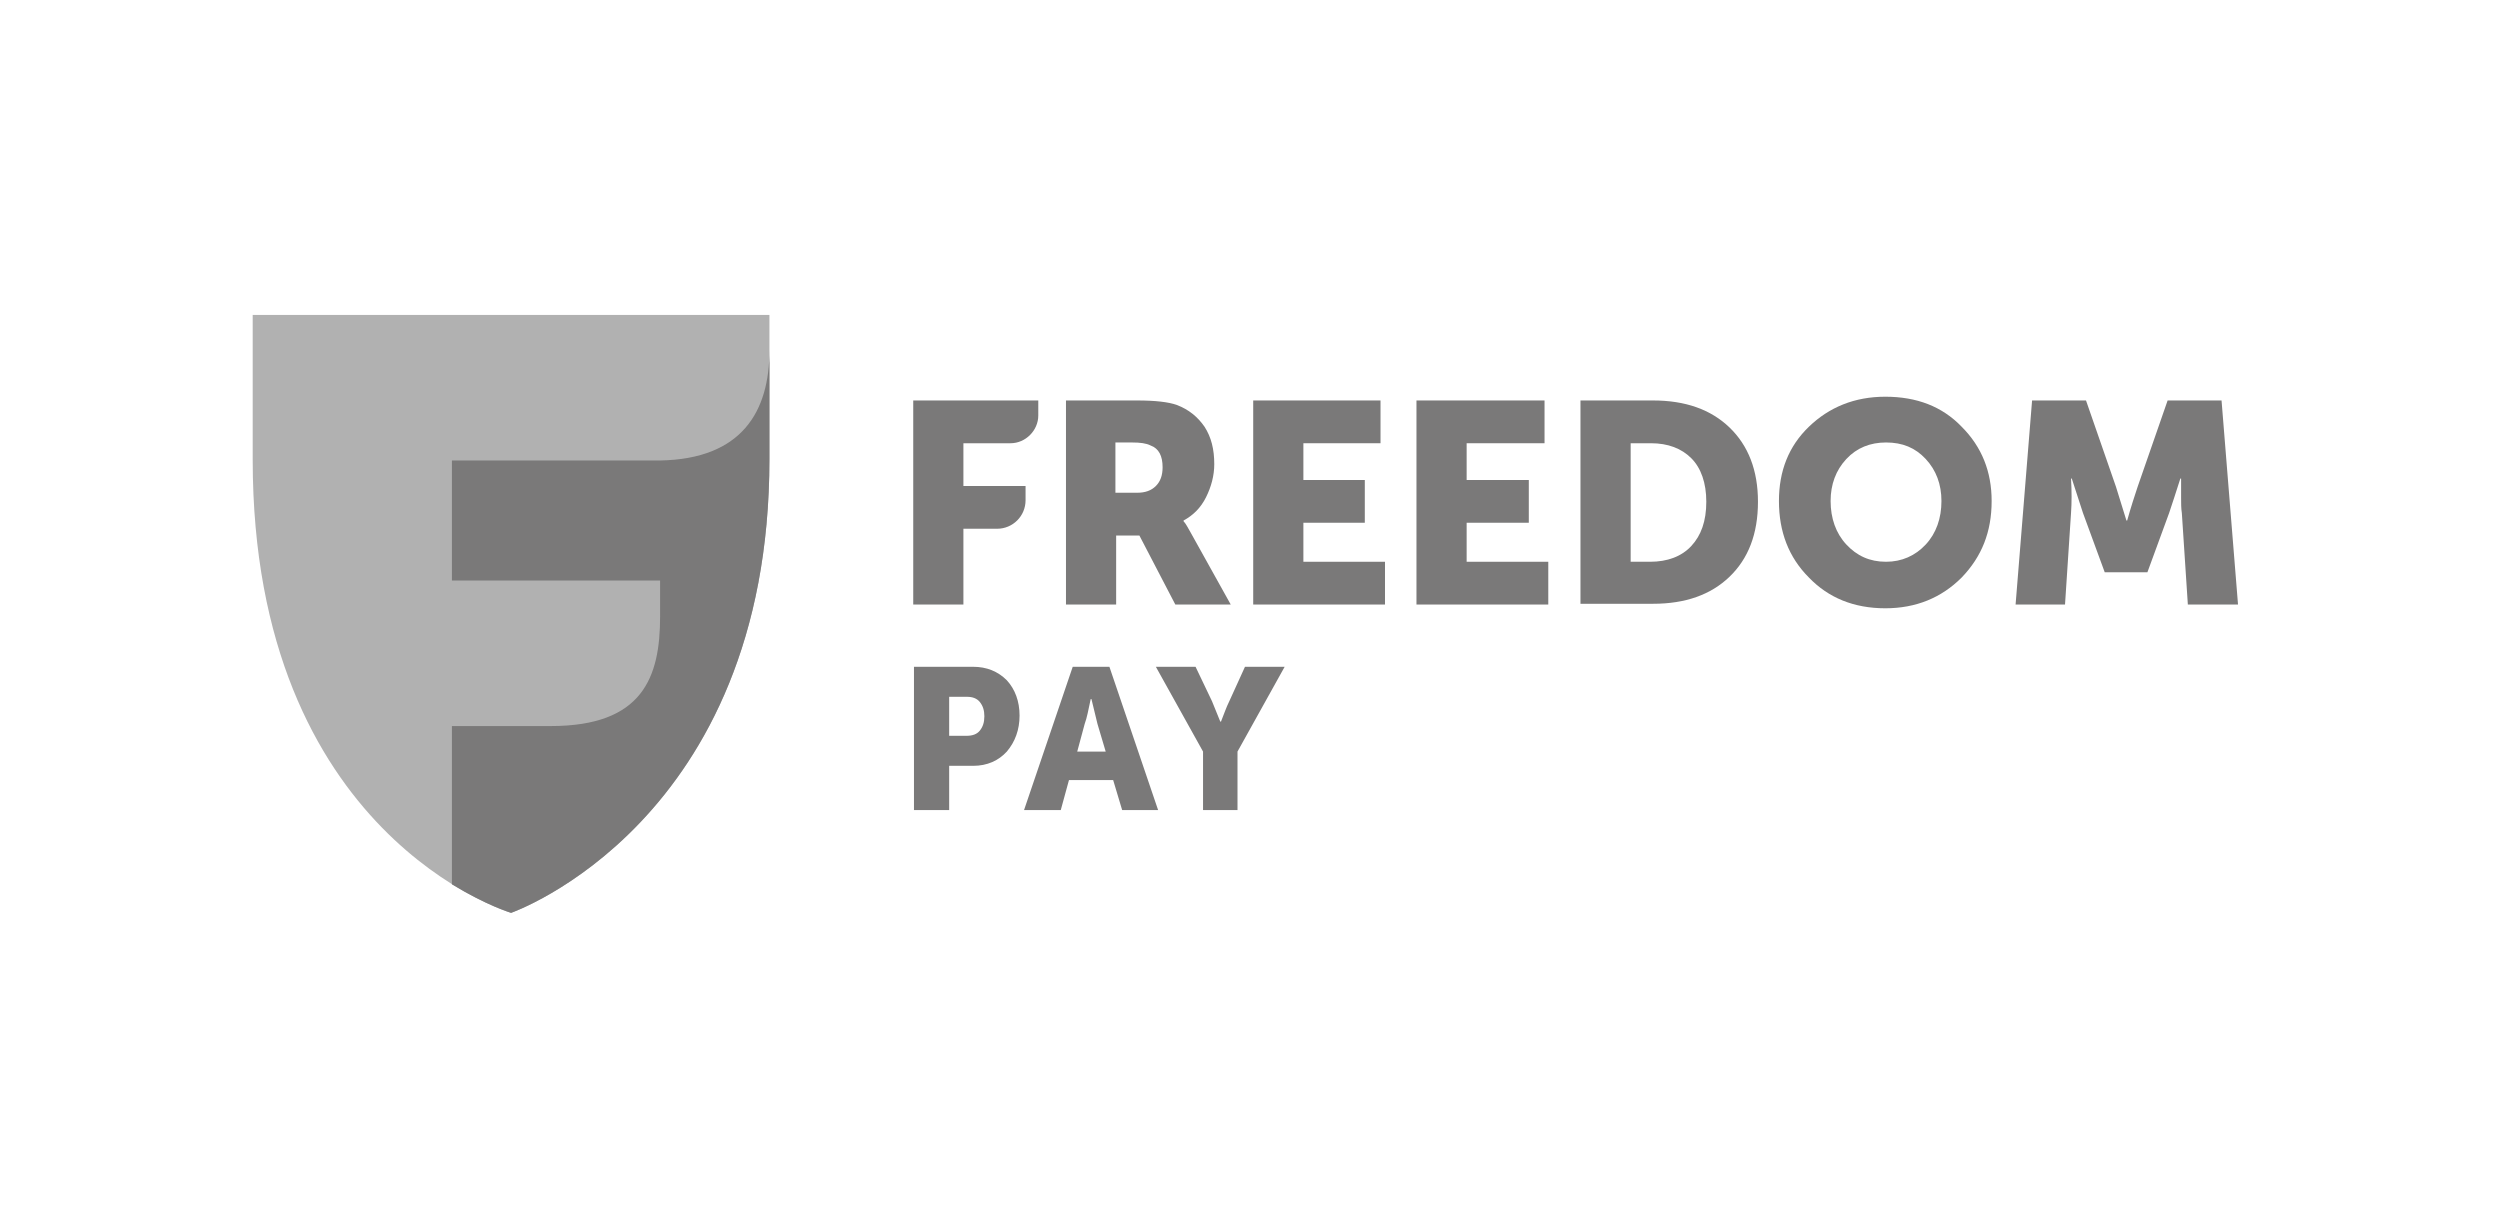 <svg width="102" height="50" viewBox="0 0 102 50" fill="none" xmlns="http://www.w3.org/2000/svg">
<g clip-path="url(#clip0_1827_340)">
<path d="M37.26 24.665V16.339H42.362V16.951C42.362 17.564 41.843 18.084 41.232 18.084H39.307V19.829H41.843V20.41C41.843 21.053 41.324 21.573 40.682 21.573H39.307V24.665H37.26Z" fill="#7A7979"/>
<path d="M45.509 20.104H46.395C46.731 20.104 46.975 20.012 47.159 19.829C47.342 19.645 47.434 19.4 47.434 19.064C47.434 18.604 47.281 18.298 46.945 18.176C46.762 18.084 46.517 18.053 46.181 18.053H45.509V20.104ZM43.492 24.665V16.339H46.395C47.128 16.339 47.678 16.401 48.014 16.523C48.503 16.707 48.87 17.013 49.145 17.411C49.42 17.839 49.542 18.329 49.542 18.941C49.542 19.4 49.42 19.859 49.206 20.288C48.992 20.716 48.686 21.022 48.289 21.237V21.267C48.381 21.359 48.472 21.543 48.595 21.757L50.214 24.665H47.953L46.487 21.849H45.539V24.665H43.492Z" fill="#7A7979"/>
<path d="M51.131 24.665V16.339H56.325V18.084H53.178V19.584H55.684V21.328H53.178V22.92H56.508V24.665H51.131Z" fill="#7A7979"/>
<path d="M57.792 24.665V16.339H63.017V18.084H59.839V19.584H62.375V21.328H59.839V22.92H63.17V24.665H57.792Z" fill="#7A7979"/>
<path d="M66.5 22.92H67.325C68.028 22.92 68.608 22.706 69.005 22.277C69.403 21.849 69.617 21.267 69.617 20.471C69.617 19.706 69.403 19.094 69.005 18.696C68.608 18.298 68.058 18.084 67.356 18.084H66.531V22.92H66.5ZM64.483 24.665V16.339H67.447C68.761 16.339 69.8 16.707 70.564 17.441C71.328 18.176 71.725 19.186 71.725 20.471C71.725 21.788 71.328 22.798 70.564 23.532C69.8 24.267 68.761 24.634 67.447 24.634H64.483V24.665Z" fill="#7A7979"/>
<path d="M74.689 20.441C74.689 21.145 74.903 21.757 75.331 22.216C75.759 22.675 76.278 22.92 76.95 22.92C77.592 22.92 78.142 22.675 78.57 22.216C78.998 21.757 79.211 21.145 79.211 20.441C79.211 19.767 78.998 19.186 78.57 18.727C78.142 18.268 77.623 18.053 76.95 18.053C76.309 18.053 75.759 18.268 75.331 18.727C74.903 19.186 74.689 19.767 74.689 20.441ZM72.581 20.441C72.581 19.216 72.978 18.206 73.803 17.411C74.628 16.615 75.667 16.186 76.92 16.186C78.203 16.186 79.242 16.584 80.036 17.411C80.861 18.237 81.259 19.247 81.259 20.441C81.259 21.696 80.861 22.706 80.036 23.563C79.211 24.389 78.173 24.818 76.92 24.818C75.636 24.818 74.598 24.389 73.803 23.563C72.978 22.736 72.581 21.696 72.581 20.441Z" fill="#7A7979"/>
<path d="M82.236 24.665L82.909 16.339H85.109L86.331 19.859L86.758 21.237H86.789C86.942 20.686 87.094 20.227 87.216 19.859L88.439 16.339H90.639L91.311 24.665H89.264L89.019 20.931C88.989 20.747 88.989 20.533 88.989 20.288C88.989 20.043 88.989 19.859 88.989 19.737V19.523H88.959C88.775 20.104 88.623 20.563 88.5 20.931L87.614 23.349H85.873L84.986 20.931L84.528 19.523H84.498C84.528 20.043 84.528 20.502 84.498 20.931L84.253 24.665H82.236Z" fill="#7A7979"/>
<path d="M20.852 37.245C20.852 37.245 10.31 34.123 10.31 18.757V12.85H31.393V18.727C31.393 33.572 20.852 37.245 20.852 37.245Z" fill="#B1B1B1"/>
<path d="M26.932 18.788H18.438V23.685H26.932V25.154C26.932 27.634 26.229 29.623 22.471 29.623H18.438V36.081C19.843 36.939 20.851 37.245 20.851 37.245C20.851 37.245 31.393 33.572 31.393 18.727V14.289C31.393 16.768 30.293 18.727 26.932 18.788Z" fill="#7A7979"/>
<path d="M37.29 33.051V27.205H39.704C40.254 27.205 40.712 27.389 41.079 27.756C41.415 28.124 41.598 28.613 41.598 29.195C41.598 29.776 41.415 30.266 41.079 30.664C40.743 31.031 40.284 31.246 39.704 31.246H38.726V33.051H37.29ZM38.726 30.021H39.429C39.673 30.021 39.857 29.96 39.979 29.807C40.101 29.654 40.162 29.47 40.162 29.225C40.162 28.981 40.101 28.797 39.979 28.644C39.857 28.491 39.673 28.43 39.459 28.43H38.726V30.021Z" fill="#7A7979"/>
<path d="M41.781 33.051L43.767 27.205H45.264L47.251 33.051H45.784L45.417 31.827H43.614L43.279 33.051H41.781ZM43.951 30.664H45.112L44.776 29.532L44.531 28.521H44.501C44.409 28.95 44.348 29.287 44.256 29.532L43.951 30.664Z" fill="#7A7979"/>
<path d="M49.084 33.051V30.664L47.159 27.205H48.779L49.451 28.613L49.787 29.44H49.817C49.94 29.134 50.031 28.858 50.154 28.613L50.795 27.205H52.414L50.49 30.664V33.051H49.084Z" fill="#7A7979"/>
</g>
<defs>
<clipPath id="clip0_1827_340">
<rect width="81" height="27" fill="white" transform="translate(10.31 11.5)"/>
</clipPath>
</defs>
</svg>
